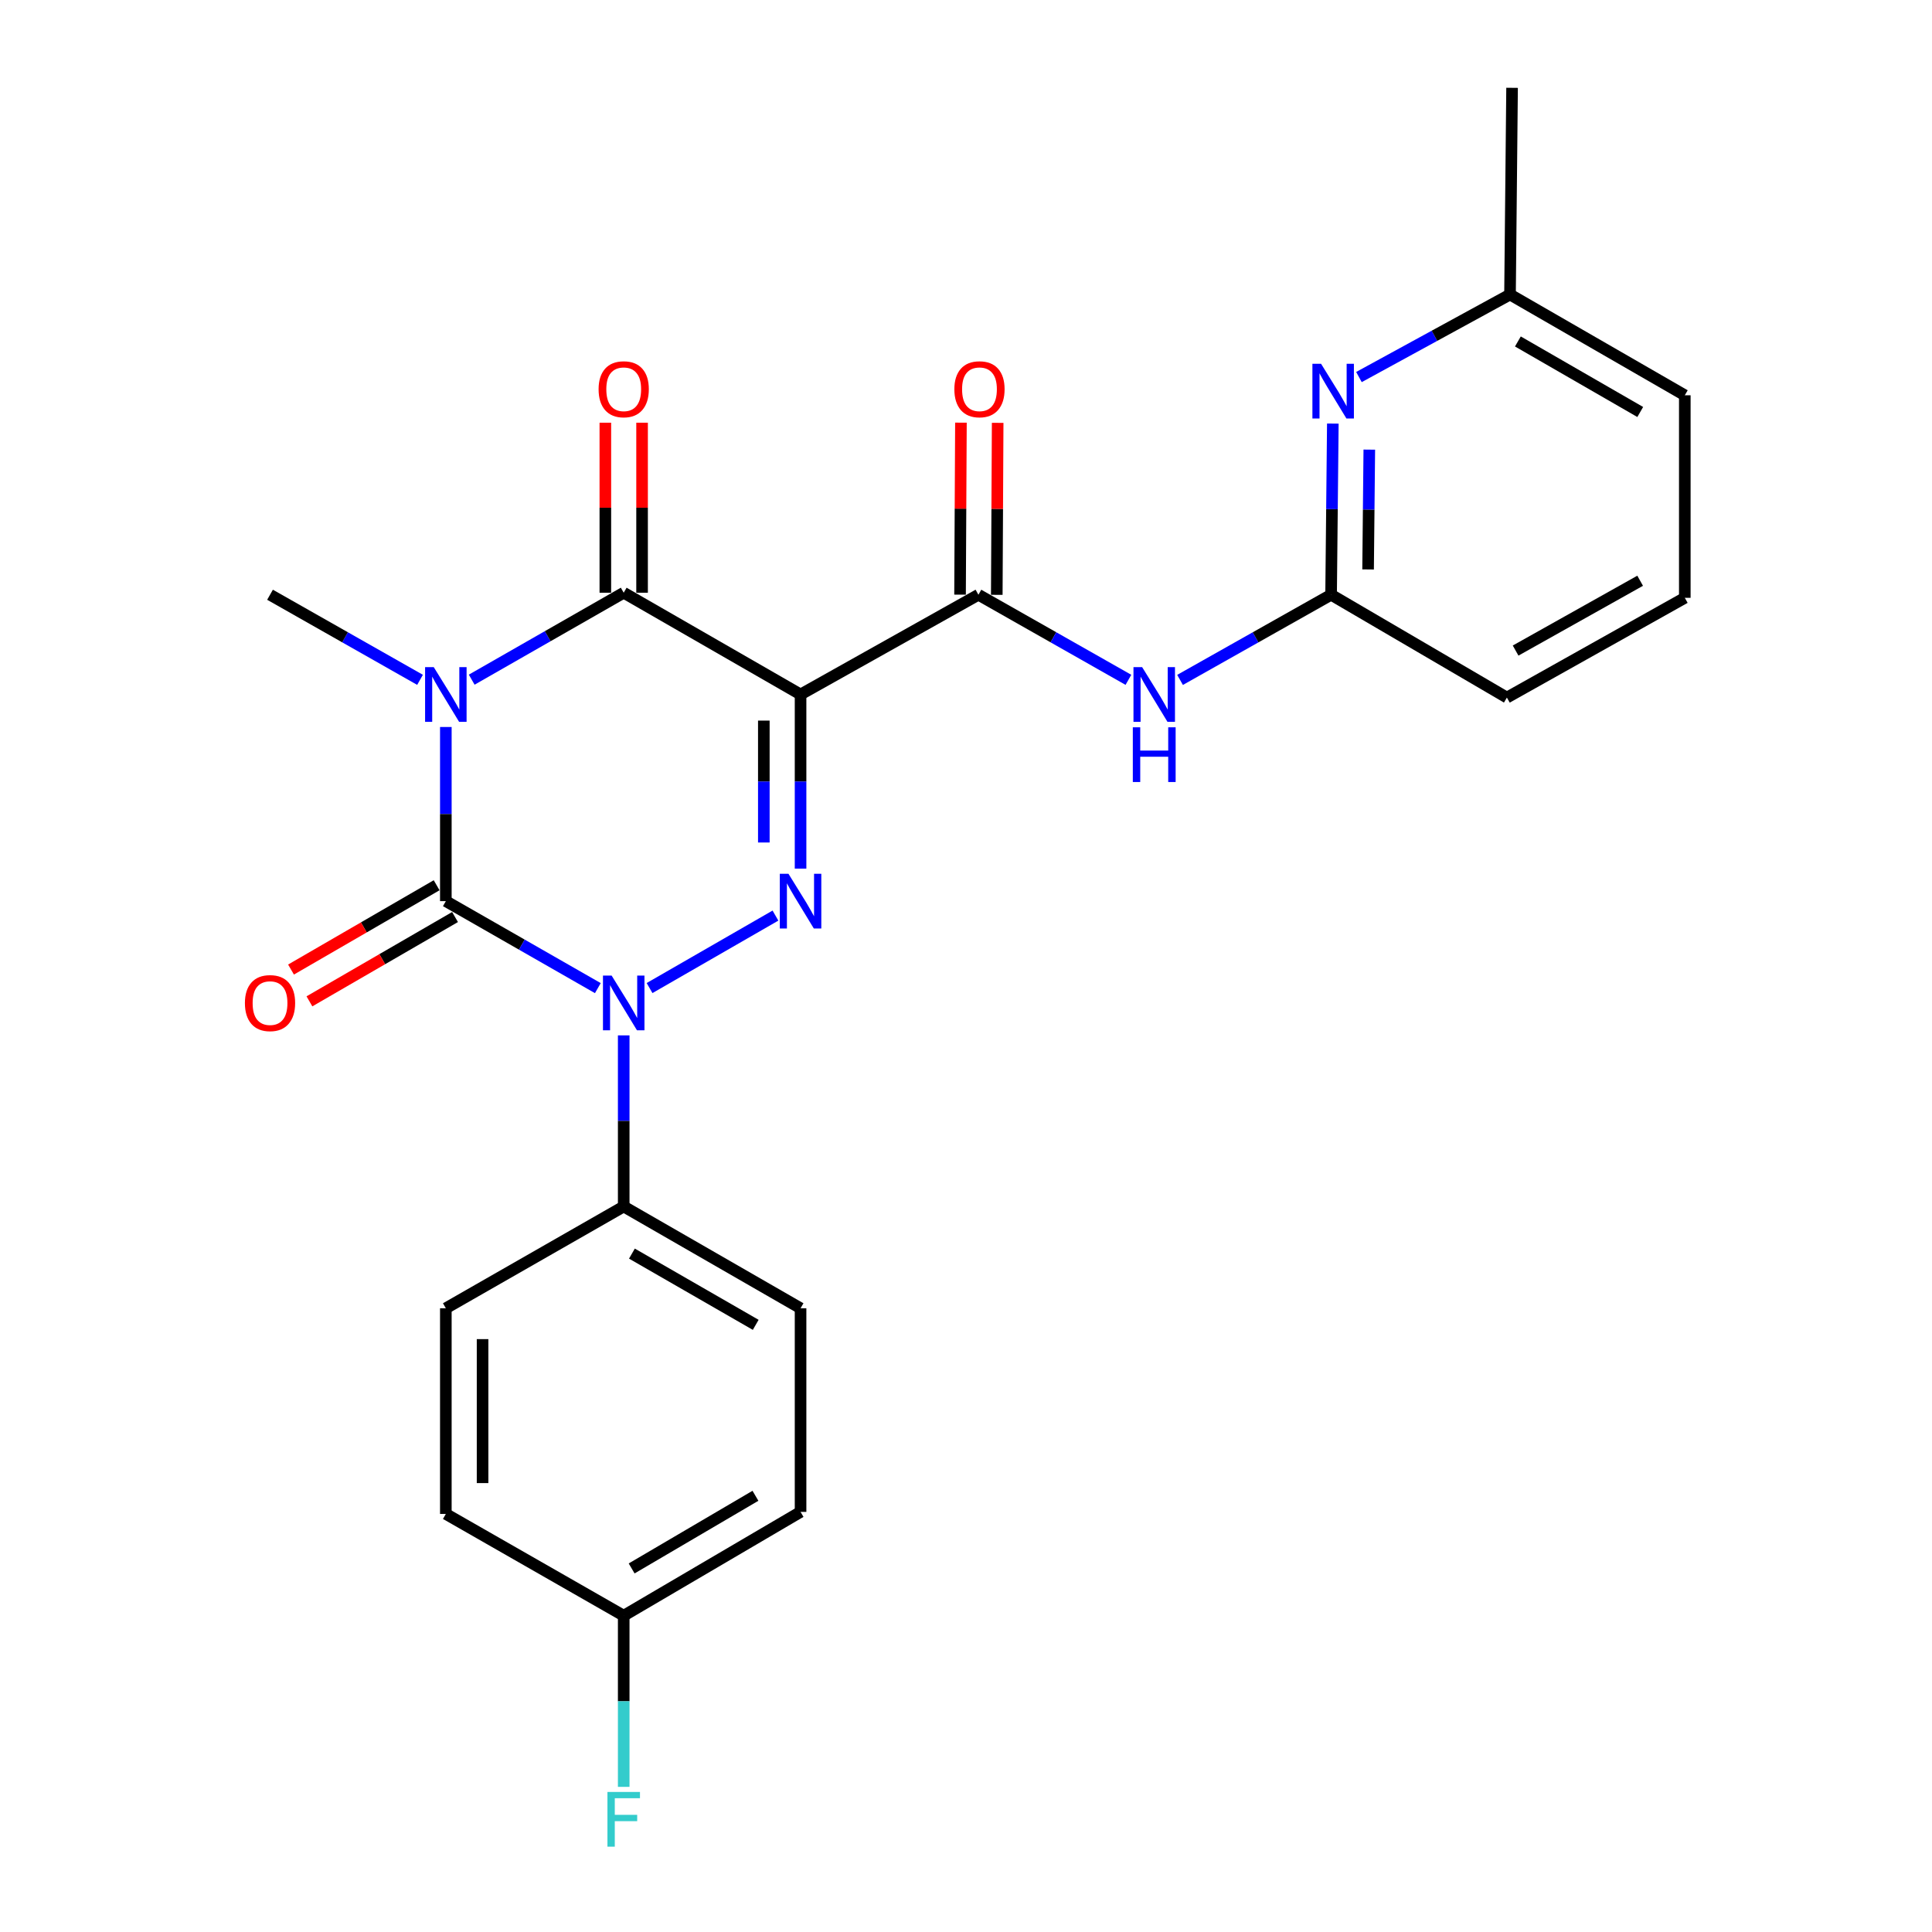 <?xml version='1.0' encoding='iso-8859-1'?>
<svg version='1.1' baseProfile='full'
              xmlns='http://www.w3.org/2000/svg'
                      xmlns:rdkit='http://www.rdkit.org/xml'
                      xmlns:xlink='http://www.w3.org/1999/xlink'
                  xml:space='preserve'
width='1000px' height='1000px' viewBox='0 0 1000 1000'>
<!-- END OF HEADER -->
<rect style='opacity:1.0;fill:#FFFFFF;stroke:none' width='1000' height='1000' x='0' y='0'> </rect>
<path class='bond-0' d='M 230.765,376.292 L 230.765,421.361' style='fill:none;fill-rule:evenodd;stroke:#0000FF;stroke-width:6px;stroke-linecap:butt;stroke-linejoin:miter;stroke-opacity:1' />
<path class='bond-0' d='M 230.765,421.361 L 230.765,466.429' style='fill:none;fill-rule:evenodd;stroke:#000000;stroke-width:6px;stroke-linecap:butt;stroke-linejoin:miter;stroke-opacity:1' />
<path class='bond-4' d='M 244.157,351.797 L 283.494,329.295' style='fill:none;fill-rule:evenodd;stroke:#0000FF;stroke-width:6px;stroke-linecap:butt;stroke-linejoin:miter;stroke-opacity:1' />
<path class='bond-4' d='M 283.494,329.295 L 322.832,306.792' style='fill:none;fill-rule:evenodd;stroke:#000000;stroke-width:6px;stroke-linecap:butt;stroke-linejoin:miter;stroke-opacity:1' />
<path class='bond-13' d='M 217.41,351.882 L 178.588,329.86' style='fill:none;fill-rule:evenodd;stroke:#0000FF;stroke-width:6px;stroke-linecap:butt;stroke-linejoin:miter;stroke-opacity:1' />
<path class='bond-13' d='M 178.588,329.86 L 139.766,307.837' style='fill:none;fill-rule:evenodd;stroke:#000000;stroke-width:6px;stroke-linecap:butt;stroke-linejoin:miter;stroke-opacity:1' />
<path class='bond-2' d='M 230.765,466.429 L 270.102,488.941' style='fill:none;fill-rule:evenodd;stroke:#000000;stroke-width:6px;stroke-linecap:butt;stroke-linejoin:miter;stroke-opacity:1' />
<path class='bond-2' d='M 270.102,488.941 L 309.44,511.453' style='fill:none;fill-rule:evenodd;stroke:#0000FF;stroke-width:6px;stroke-linecap:butt;stroke-linejoin:miter;stroke-opacity:1' />
<path class='bond-10' d='M 226.002,458.202 L 188.316,480.021' style='fill:none;fill-rule:evenodd;stroke:#000000;stroke-width:6px;stroke-linecap:butt;stroke-linejoin:miter;stroke-opacity:1' />
<path class='bond-10' d='M 188.316,480.021 L 150.631,501.841' style='fill:none;fill-rule:evenodd;stroke:#FF0000;stroke-width:6px;stroke-linecap:butt;stroke-linejoin:miter;stroke-opacity:1' />
<path class='bond-10' d='M 235.529,474.656 L 197.843,496.475' style='fill:none;fill-rule:evenodd;stroke:#000000;stroke-width:6px;stroke-linecap:butt;stroke-linejoin:miter;stroke-opacity:1' />
<path class='bond-10' d='M 197.843,496.475 L 160.158,518.295' style='fill:none;fill-rule:evenodd;stroke:#FF0000;stroke-width:6px;stroke-linecap:butt;stroke-linejoin:miter;stroke-opacity:1' />
<path class='bond-1' d='M 414.37,359.458 L 322.832,306.792' style='fill:none;fill-rule:evenodd;stroke:#000000;stroke-width:6px;stroke-linecap:butt;stroke-linejoin:miter;stroke-opacity:1' />
<path class='bond-3' d='M 414.37,359.458 L 414.37,404.526' style='fill:none;fill-rule:evenodd;stroke:#000000;stroke-width:6px;stroke-linecap:butt;stroke-linejoin:miter;stroke-opacity:1' />
<path class='bond-3' d='M 414.37,404.526 L 414.37,449.595' style='fill:none;fill-rule:evenodd;stroke:#0000FF;stroke-width:6px;stroke-linecap:butt;stroke-linejoin:miter;stroke-opacity:1' />
<path class='bond-3' d='M 395.356,372.979 L 395.356,404.526' style='fill:none;fill-rule:evenodd;stroke:#000000;stroke-width:6px;stroke-linecap:butt;stroke-linejoin:miter;stroke-opacity:1' />
<path class='bond-3' d='M 395.356,404.526 L 395.356,436.074' style='fill:none;fill-rule:evenodd;stroke:#0000FF;stroke-width:6px;stroke-linecap:butt;stroke-linejoin:miter;stroke-opacity:1' />
<path class='bond-5' d='M 414.37,359.458 L 506.426,307.837' style='fill:none;fill-rule:evenodd;stroke:#000000;stroke-width:6px;stroke-linecap:butt;stroke-linejoin:miter;stroke-opacity:1' />
<path class='bond-9' d='M 322.832,535.911 L 322.832,580.196' style='fill:none;fill-rule:evenodd;stroke:#0000FF;stroke-width:6px;stroke-linecap:butt;stroke-linejoin:miter;stroke-opacity:1' />
<path class='bond-9' d='M 322.832,580.196 L 322.832,624.482' style='fill:none;fill-rule:evenodd;stroke:#000000;stroke-width:6px;stroke-linecap:butt;stroke-linejoin:miter;stroke-opacity:1' />
<path class='bond-25' d='M 336.212,511.415 L 401.375,473.908' style='fill:none;fill-rule:evenodd;stroke:#0000FF;stroke-width:6px;stroke-linecap:butt;stroke-linejoin:miter;stroke-opacity:1' />
<path class='bond-11' d='M 332.338,306.792 L 332.338,262.791' style='fill:none;fill-rule:evenodd;stroke:#000000;stroke-width:6px;stroke-linecap:butt;stroke-linejoin:miter;stroke-opacity:1' />
<path class='bond-11' d='M 332.338,262.791 L 332.338,218.79' style='fill:none;fill-rule:evenodd;stroke:#FF0000;stroke-width:6px;stroke-linecap:butt;stroke-linejoin:miter;stroke-opacity:1' />
<path class='bond-11' d='M 313.325,306.792 L 313.325,262.791' style='fill:none;fill-rule:evenodd;stroke:#000000;stroke-width:6px;stroke-linecap:butt;stroke-linejoin:miter;stroke-opacity:1' />
<path class='bond-11' d='M 313.325,262.791 L 313.325,218.79' style='fill:none;fill-rule:evenodd;stroke:#FF0000;stroke-width:6px;stroke-linecap:butt;stroke-linejoin:miter;stroke-opacity:1' />
<path class='bond-6' d='M 506.426,307.837 L 545.247,329.86' style='fill:none;fill-rule:evenodd;stroke:#000000;stroke-width:6px;stroke-linecap:butt;stroke-linejoin:miter;stroke-opacity:1' />
<path class='bond-6' d='M 545.247,329.86 L 584.069,351.882' style='fill:none;fill-rule:evenodd;stroke:#0000FF;stroke-width:6px;stroke-linecap:butt;stroke-linejoin:miter;stroke-opacity:1' />
<path class='bond-12' d='M 515.932,307.886 L 516.162,263.376' style='fill:none;fill-rule:evenodd;stroke:#000000;stroke-width:6px;stroke-linecap:butt;stroke-linejoin:miter;stroke-opacity:1' />
<path class='bond-12' d='M 516.162,263.376 L 516.391,218.865' style='fill:none;fill-rule:evenodd;stroke:#FF0000;stroke-width:6px;stroke-linecap:butt;stroke-linejoin:miter;stroke-opacity:1' />
<path class='bond-12' d='M 496.919,307.788 L 497.149,263.278' style='fill:none;fill-rule:evenodd;stroke:#000000;stroke-width:6px;stroke-linecap:butt;stroke-linejoin:miter;stroke-opacity:1' />
<path class='bond-12' d='M 497.149,263.278 L 497.378,218.767' style='fill:none;fill-rule:evenodd;stroke:#FF0000;stroke-width:6px;stroke-linecap:butt;stroke-linejoin:miter;stroke-opacity:1' />
<path class='bond-7' d='M 610.792,351.921 L 649.883,329.879' style='fill:none;fill-rule:evenodd;stroke:#0000FF;stroke-width:6px;stroke-linecap:butt;stroke-linejoin:miter;stroke-opacity:1' />
<path class='bond-7' d='M 649.883,329.879 L 688.974,307.837' style='fill:none;fill-rule:evenodd;stroke:#000000;stroke-width:6px;stroke-linecap:butt;stroke-linejoin:miter;stroke-opacity:1' />
<path class='bond-8' d='M 688.974,307.837 L 689.422,263.542' style='fill:none;fill-rule:evenodd;stroke:#000000;stroke-width:6px;stroke-linecap:butt;stroke-linejoin:miter;stroke-opacity:1' />
<path class='bond-8' d='M 689.422,263.542 L 689.871,219.246' style='fill:none;fill-rule:evenodd;stroke:#0000FF;stroke-width:6px;stroke-linecap:butt;stroke-linejoin:miter;stroke-opacity:1' />
<path class='bond-8' d='M 708.121,294.741 L 708.434,263.734' style='fill:none;fill-rule:evenodd;stroke:#000000;stroke-width:6px;stroke-linecap:butt;stroke-linejoin:miter;stroke-opacity:1' />
<path class='bond-8' d='M 708.434,263.734 L 708.748,232.727' style='fill:none;fill-rule:evenodd;stroke:#0000FF;stroke-width:6px;stroke-linecap:butt;stroke-linejoin:miter;stroke-opacity:1' />
<path class='bond-21' d='M 688.974,307.837 L 779.963,361.064' style='fill:none;fill-rule:evenodd;stroke:#000000;stroke-width:6px;stroke-linecap:butt;stroke-linejoin:miter;stroke-opacity:1' />
<path class='bond-16' d='M 703.388,195.16 L 742.483,173.803' style='fill:none;fill-rule:evenodd;stroke:#0000FF;stroke-width:6px;stroke-linecap:butt;stroke-linejoin:miter;stroke-opacity:1' />
<path class='bond-16' d='M 742.483,173.803 L 781.579,152.446' style='fill:none;fill-rule:evenodd;stroke:#000000;stroke-width:6px;stroke-linecap:butt;stroke-linejoin:miter;stroke-opacity:1' />
<path class='bond-14' d='M 322.832,624.482 L 414.37,677.159' style='fill:none;fill-rule:evenodd;stroke:#000000;stroke-width:6px;stroke-linecap:butt;stroke-linejoin:miter;stroke-opacity:1' />
<path class='bond-14' d='M 327.079,648.863 L 391.156,685.737' style='fill:none;fill-rule:evenodd;stroke:#000000;stroke-width:6px;stroke-linecap:butt;stroke-linejoin:miter;stroke-opacity:1' />
<path class='bond-15' d='M 322.832,624.482 L 230.765,677.159' style='fill:none;fill-rule:evenodd;stroke:#000000;stroke-width:6px;stroke-linecap:butt;stroke-linejoin:miter;stroke-opacity:1' />
<path class='bond-19' d='M 414.37,677.159 L 414.37,782.556' style='fill:none;fill-rule:evenodd;stroke:#000000;stroke-width:6px;stroke-linecap:butt;stroke-linejoin:miter;stroke-opacity:1' />
<path class='bond-18' d='M 230.765,677.159 L 230.765,783.612' style='fill:none;fill-rule:evenodd;stroke:#000000;stroke-width:6px;stroke-linecap:butt;stroke-linejoin:miter;stroke-opacity:1' />
<path class='bond-18' d='M 249.778,693.127 L 249.778,767.644' style='fill:none;fill-rule:evenodd;stroke:#000000;stroke-width:6px;stroke-linecap:butt;stroke-linejoin:miter;stroke-opacity:1' />
<path class='bond-24' d='M 781.579,152.446 L 782.646,45.455' style='fill:none;fill-rule:evenodd;stroke:#000000;stroke-width:6px;stroke-linecap:butt;stroke-linejoin:miter;stroke-opacity:1' />
<path class='bond-27' d='M 781.579,152.446 L 872.05,204.595' style='fill:none;fill-rule:evenodd;stroke:#000000;stroke-width:6px;stroke-linecap:butt;stroke-linejoin:miter;stroke-opacity:1' />
<path class='bond-27' d='M 785.654,176.741 L 848.984,213.246' style='fill:none;fill-rule:evenodd;stroke:#000000;stroke-width:6px;stroke-linecap:butt;stroke-linejoin:miter;stroke-opacity:1' />
<path class='bond-17' d='M 322.832,836.279 L 230.765,783.612' style='fill:none;fill-rule:evenodd;stroke:#000000;stroke-width:6px;stroke-linecap:butt;stroke-linejoin:miter;stroke-opacity:1' />
<path class='bond-20' d='M 322.832,836.279 L 322.832,880.579' style='fill:none;fill-rule:evenodd;stroke:#000000;stroke-width:6px;stroke-linecap:butt;stroke-linejoin:miter;stroke-opacity:1' />
<path class='bond-20' d='M 322.832,880.579 L 322.832,924.88' style='fill:none;fill-rule:evenodd;stroke:#33CCCC;stroke-width:6px;stroke-linecap:butt;stroke-linejoin:miter;stroke-opacity:1' />
<path class='bond-26' d='M 322.832,836.279 L 414.37,782.556' style='fill:none;fill-rule:evenodd;stroke:#000000;stroke-width:6px;stroke-linecap:butt;stroke-linejoin:miter;stroke-opacity:1' />
<path class='bond-26' d='M 326.939,811.822 L 391.015,774.216' style='fill:none;fill-rule:evenodd;stroke:#000000;stroke-width:6px;stroke-linecap:butt;stroke-linejoin:miter;stroke-opacity:1' />
<path class='bond-22' d='M 779.963,361.064 L 872.05,309.432' style='fill:none;fill-rule:evenodd;stroke:#000000;stroke-width:6px;stroke-linecap:butt;stroke-linejoin:miter;stroke-opacity:1' />
<path class='bond-22' d='M 784.477,336.735 L 848.938,300.593' style='fill:none;fill-rule:evenodd;stroke:#000000;stroke-width:6px;stroke-linecap:butt;stroke-linejoin:miter;stroke-opacity:1' />
<path class='bond-23' d='M 872.05,309.432 L 872.05,204.595' style='fill:none;fill-rule:evenodd;stroke:#000000;stroke-width:6px;stroke-linecap:butt;stroke-linejoin:miter;stroke-opacity:1' />
<path  class='atom-0' d='M 224.505 345.298
L 233.785 360.298
Q 234.705 361.778, 236.185 364.458
Q 237.665 367.138, 237.745 367.298
L 237.745 345.298
L 241.505 345.298
L 241.505 373.618
L 237.625 373.618
L 227.665 357.218
Q 226.505 355.298, 225.265 353.098
Q 224.065 350.898, 223.705 350.218
L 223.705 373.618
L 220.025 373.618
L 220.025 345.298
L 224.505 345.298
' fill='#0000FF'/>
<path  class='atom-3' d='M 316.572 504.957
L 325.852 519.957
Q 326.772 521.437, 328.252 524.117
Q 329.732 526.797, 329.812 526.957
L 329.812 504.957
L 333.572 504.957
L 333.572 533.277
L 329.692 533.277
L 319.732 516.877
Q 318.572 514.957, 317.332 512.757
Q 316.132 510.557, 315.772 509.877
L 315.772 533.277
L 312.092 533.277
L 312.092 504.957
L 316.572 504.957
' fill='#0000FF'/>
<path  class='atom-4' d='M 408.11 452.269
L 417.39 467.269
Q 418.31 468.749, 419.79 471.429
Q 421.27 474.109, 421.35 474.269
L 421.35 452.269
L 425.11 452.269
L 425.11 480.589
L 421.23 480.589
L 411.27 464.189
Q 410.11 462.269, 408.87 460.069
Q 407.67 457.869, 407.31 457.189
L 407.31 480.589
L 403.63 480.589
L 403.63 452.269
L 408.11 452.269
' fill='#0000FF'/>
<path  class='atom-7' d='M 591.165 345.298
L 600.445 360.298
Q 601.365 361.778, 602.845 364.458
Q 604.325 367.138, 604.405 367.298
L 604.405 345.298
L 608.165 345.298
L 608.165 373.618
L 604.285 373.618
L 594.325 357.218
Q 593.165 355.298, 591.925 353.098
Q 590.725 350.898, 590.365 350.218
L 590.365 373.618
L 586.685 373.618
L 586.685 345.298
L 591.165 345.298
' fill='#0000FF'/>
<path  class='atom-7' d='M 586.345 376.45
L 590.185 376.45
L 590.185 388.49
L 604.665 388.49
L 604.665 376.45
L 608.505 376.45
L 608.505 404.77
L 604.665 404.77
L 604.665 391.69
L 590.185 391.69
L 590.185 404.77
L 586.345 404.77
L 586.345 376.45
' fill='#0000FF'/>
<path  class='atom-9' d='M 683.781 188.291
L 693.061 203.291
Q 693.981 204.771, 695.461 207.451
Q 696.941 210.131, 697.021 210.291
L 697.021 188.291
L 700.781 188.291
L 700.781 216.611
L 696.901 216.611
L 686.941 200.211
Q 685.781 198.291, 684.541 196.091
Q 683.341 193.891, 682.981 193.211
L 682.981 216.611
L 679.301 216.611
L 679.301 188.291
L 683.781 188.291
' fill='#0000FF'/>
<path  class='atom-11' d='M 126.766 519.197
Q 126.766 512.397, 130.126 508.597
Q 133.486 504.797, 139.766 504.797
Q 146.046 504.797, 149.406 508.597
Q 152.766 512.397, 152.766 519.197
Q 152.766 526.077, 149.366 529.997
Q 145.966 533.877, 139.766 533.877
Q 133.526 533.877, 130.126 529.997
Q 126.766 526.117, 126.766 519.197
M 139.766 530.677
Q 144.086 530.677, 146.406 527.797
Q 148.766 524.877, 148.766 519.197
Q 148.766 513.637, 146.406 510.837
Q 144.086 507.997, 139.766 507.997
Q 135.446 507.997, 133.086 510.797
Q 130.766 513.597, 130.766 519.197
Q 130.766 524.917, 133.086 527.797
Q 135.446 530.677, 139.766 530.677
' fill='#FF0000'/>
<path  class='atom-12' d='M 309.832 201.475
Q 309.832 194.675, 313.192 190.875
Q 316.552 187.075, 322.832 187.075
Q 329.112 187.075, 332.472 190.875
Q 335.832 194.675, 335.832 201.475
Q 335.832 208.355, 332.432 212.275
Q 329.032 216.155, 322.832 216.155
Q 316.592 216.155, 313.192 212.275
Q 309.832 208.395, 309.832 201.475
M 322.832 212.955
Q 327.152 212.955, 329.472 210.075
Q 331.832 207.155, 331.832 201.475
Q 331.832 195.915, 329.472 193.115
Q 327.152 190.275, 322.832 190.275
Q 318.512 190.275, 316.152 193.075
Q 313.832 195.875, 313.832 201.475
Q 313.832 207.195, 316.152 210.075
Q 318.512 212.955, 322.832 212.955
' fill='#FF0000'/>
<path  class='atom-13' d='M 493.975 201.475
Q 493.975 194.675, 497.335 190.875
Q 500.695 187.075, 506.975 187.075
Q 513.255 187.075, 516.615 190.875
Q 519.975 194.675, 519.975 201.475
Q 519.975 208.355, 516.575 212.275
Q 513.175 216.155, 506.975 216.155
Q 500.735 216.155, 497.335 212.275
Q 493.975 208.395, 493.975 201.475
M 506.975 212.955
Q 511.295 212.955, 513.615 210.075
Q 515.975 207.155, 515.975 201.475
Q 515.975 195.915, 513.615 193.115
Q 511.295 190.275, 506.975 190.275
Q 502.655 190.275, 500.295 193.075
Q 497.975 195.875, 497.975 201.475
Q 497.975 207.195, 500.295 210.075
Q 502.655 212.955, 506.975 212.955
' fill='#FF0000'/>
<path  class='atom-21' d='M 314.412 927.515
L 331.252 927.515
L 331.252 930.755
L 318.212 930.755
L 318.212 939.355
L 329.812 939.355
L 329.812 942.635
L 318.212 942.635
L 318.212 955.835
L 314.412 955.835
L 314.412 927.515
' fill='#33CCCC'/>
</svg>
